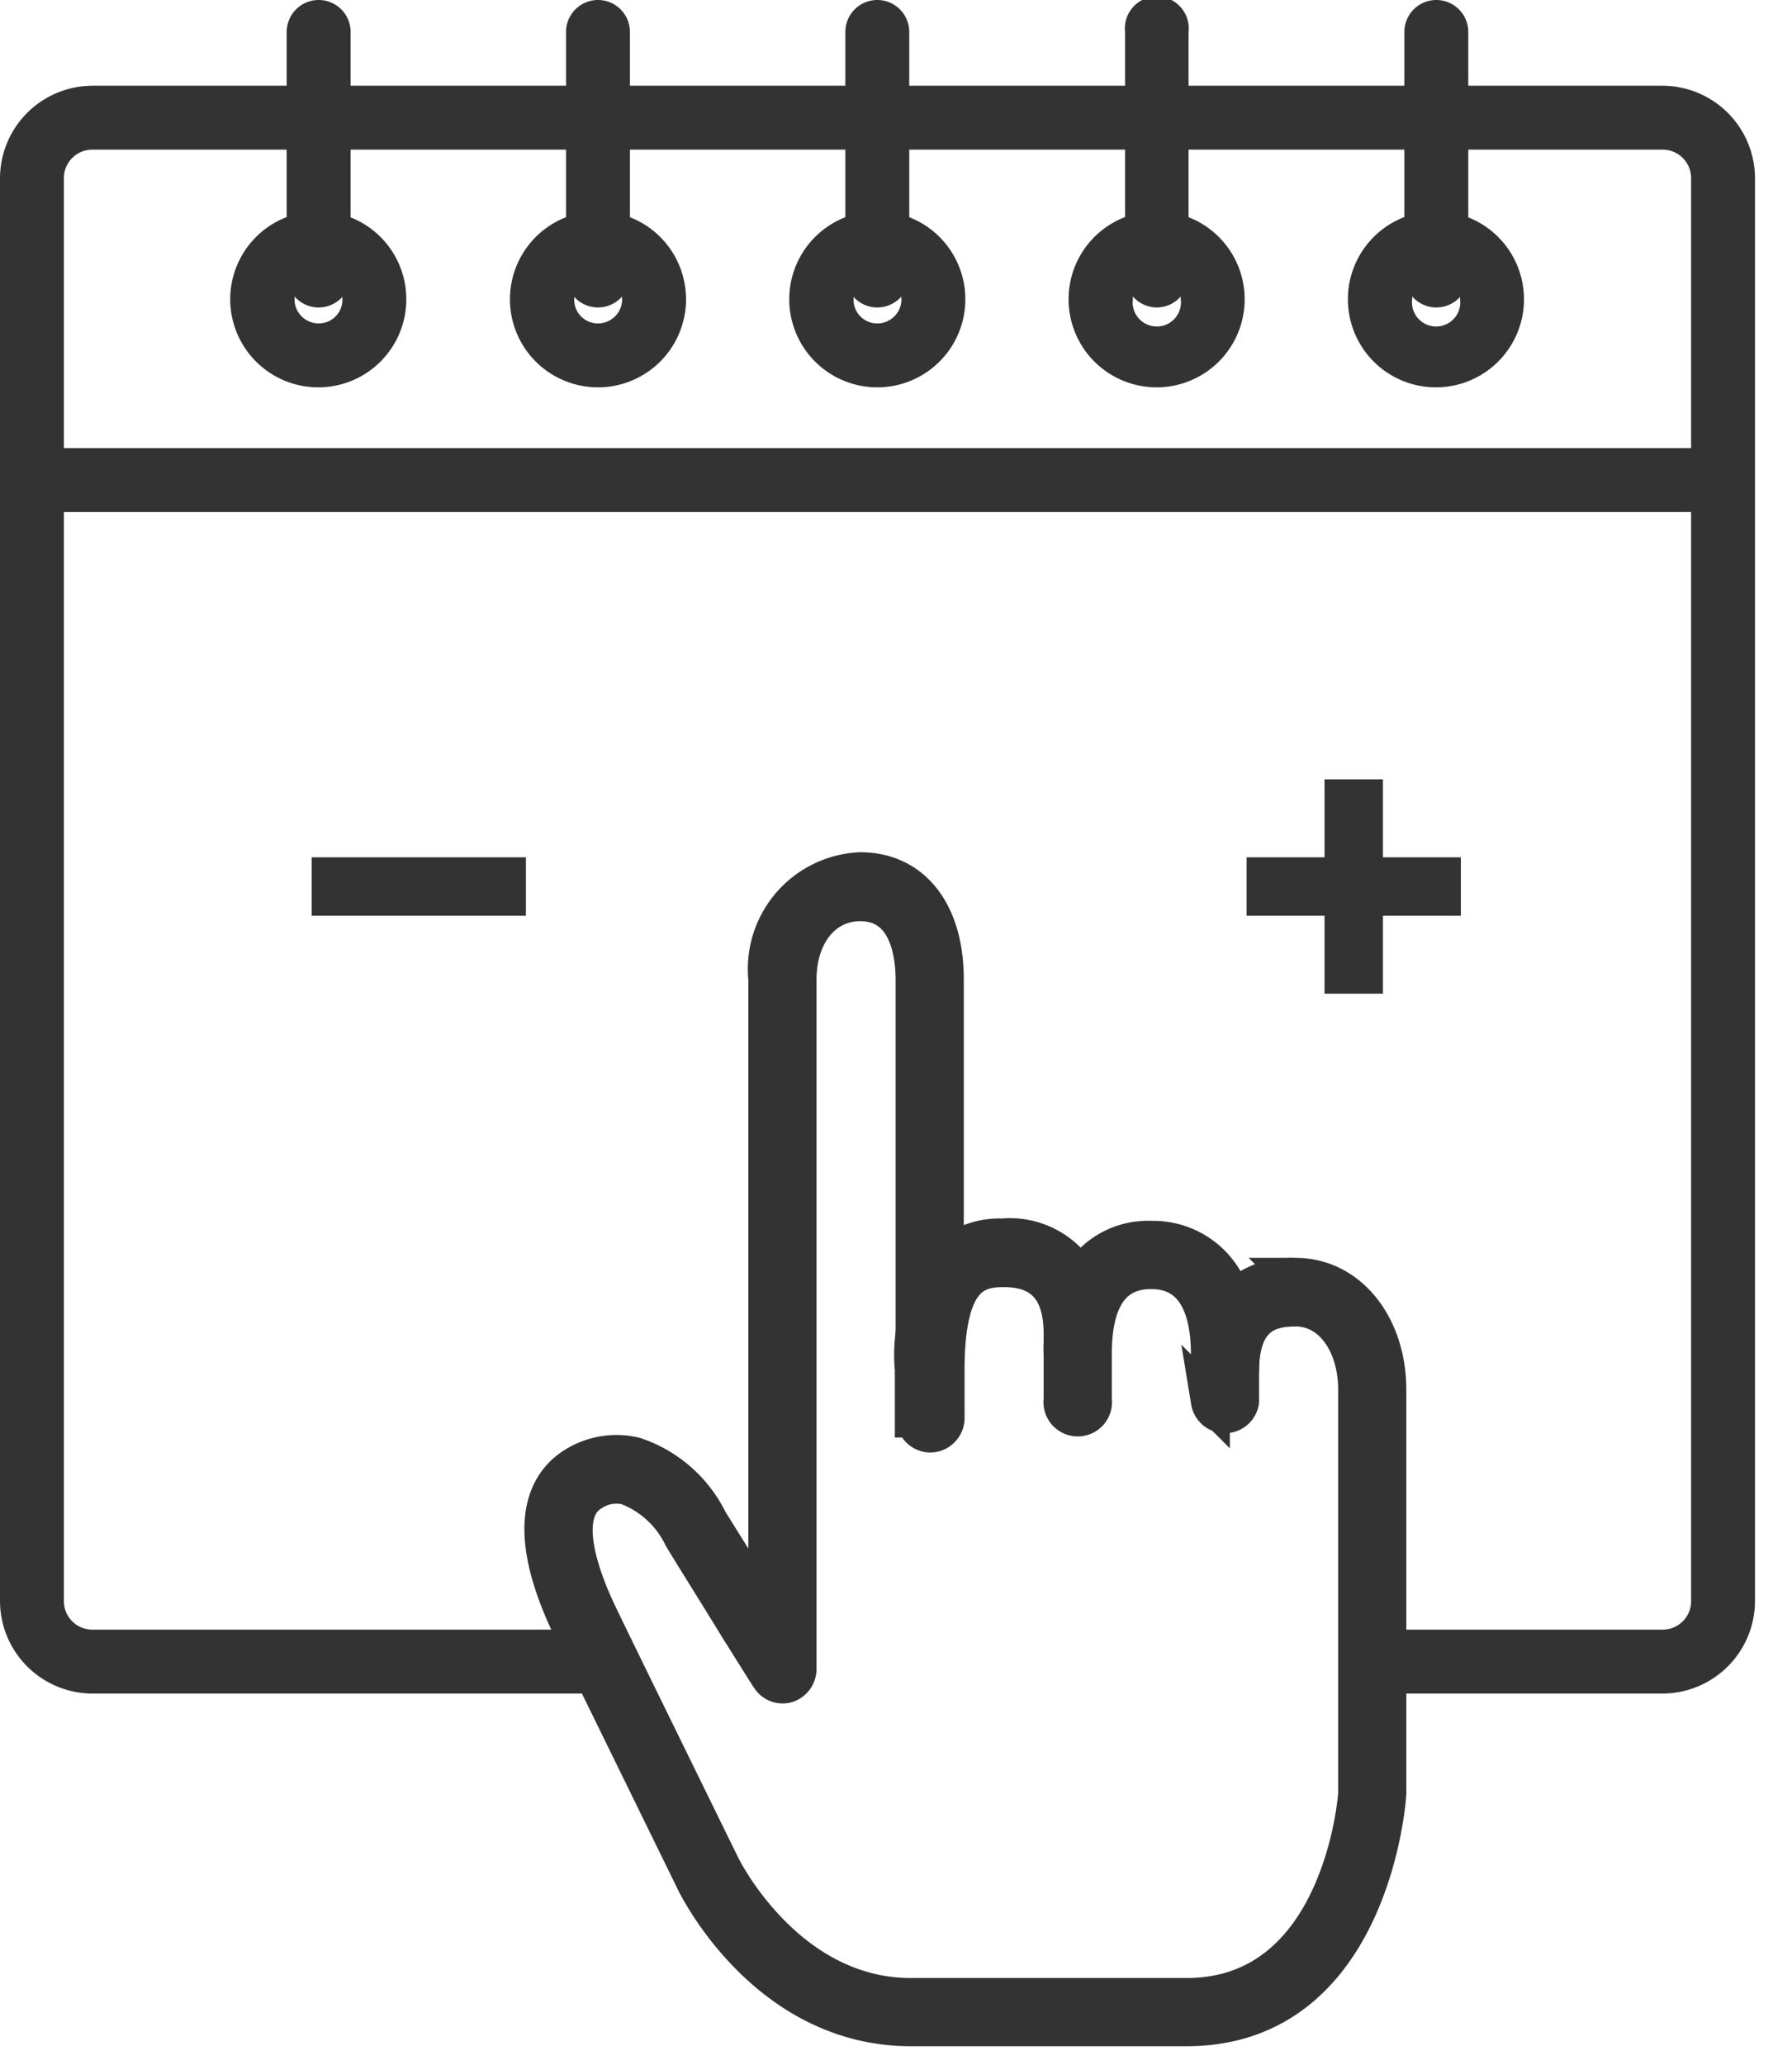<svg width="46" height="53" fill="none" xmlns="http://www.w3.org/2000/svg"><g clip-path="url(#clip0_591_603)" fill="#333"><path d="M44.23 13.14H.79a.82.82 0 010-1.64H44.2a.82.82 0 110 1.64h.03zM8.18 9.94a2.26 2.26 0 11-.02-4.52 2.26 2.26 0 01.02 4.52zm0-2.87a.61.61 0 00-.62.61.62.62 0 00.856.573.61.61 0 00.374-.573.61.61 0 00-.61-.59v-.02zm7.17 2.87a2.26 2.26 0 110-4.52 2.26 2.26 0 010 4.52zm0-2.87a.61.61 0 00-.61.61.608.608 0 00.61.62.62.62 0 00.62-.62.61.61 0 00-.62-.59v-.02zm7.17 2.87a2.26 2.26 0 110-4.52 2.26 2.26 0 010 4.52zm0-2.87a.61.61 0 00-.61.61.608.608 0 00.61.62.62.62 0 00.62-.62.61.61 0 00-.62-.59v-.02zm7.17 2.87a2.26 2.26 0 110-4.52 2.26 2.26 0 010 4.52zm0-2.87a.61.61 0 00-.61.61.62.62 0 101.23 0 .61.61 0 00-.62-.59v-.02zm7.18 2.87a2.26 2.26 0 11-.02-4.52 2.26 2.26 0 01.02 4.52zm0-2.87a.61.61 0 00-.62.61.62.62 0 101.23 0 .61.61 0 00-.61-.59v-.02z"/><path d="M22.52 7.89a.82.82 0 01-.82-.82V.82a.82.82 0 011.64 0v6.27a.82.82 0 01-.82.8zm-7.17 0a.82.82 0 01-.82-.82V.82a.82.82 0 011.64 0v6.27a.82.82 0 01-.82.8zm-7.17 0a.82.82 0 01-.82-.82V.82A.82.82 0 019 .82v6.27a.82.82 0 01-.82.8zm21.51 0a.82.82 0 01-.81-.82V.82a.82.82 0 111.63 0v6.27a.82.82 0 01-.82.8zm7.18 0a.82.82 0 01-.82-.82V.82a.82.82 0 011.64 0v6.27a.82.82 0 01-.82.8z"/><path d="M42.68 2.2H2.37A2.38 2.38 0 000 4.57v36.52a2.38 2.38 0 002.37 2.37h13.1l-.72-1.48-.07-.16H2.37a.73.73 0 01-.73-.73V4.57a.73.73 0 01.73-.73h40.31a.73.73 0 01.73.73v36.52a.73.73 0 01-.73.73H35.6v1.64h7.08a2.38 2.38 0 002.37-2.37V4.57a2.38 2.38 0 00-2.37-2.37z"/><path d="M31.44 36.56a.38.38 0 00.38-.38v-.22a.38.38 0 01-.75 0v.22a.38.38 0 00.37.38z"/><path d="M35.6 35.67c0-1.65-1-2.89-2.34-2.89a2.1 2.1 0 00-1.63.63c.13.431.194.88.19 1.33v.46c0-1.47.77-1.66 1.44-1.66.92 0 1.59.9 1.59 2.13v10.36c0 .05-.37 5.23-4.39 5.23h-7.08c-3.21 0-4.84-3.3-4.86-3.33l-2.21-4.51-.8-1.64-.08-.17c-.5-1-1.19-2.77-.25-3.33a1.172 1.172 0 01.92-.16 2.61 2.61 0 011.43 1.31c.14.24.87 1.4 1.45 2.35.41.65.75 1.2.79 1.25a.37.37 0 00.42.17.39.39 0 00.27-.37V25.14c0-1.18.67-2 1.62-2 1.27 0 1.41 1.39 1.41 2v10a4.14 4.14 0 01.75-2.78v-7.23c0-1.7-.83-2.76-2.16-2.76a2.5 2.5 0 00-2.37 2.76v16.38c-.6-1-1.38-2.23-1.53-2.48a3.271 3.271 0 00-1.89-1.65 2 2 0 00-1.51.24c-.74.45-1.35 1.55-.1 4.15l.07.16.72 1.48 2.37 4.84c.07.15 1.85 3.76 5.54 3.76h7.08c4.73 0 5.14-5.88 5.14-6V35.67z" stroke="#333" stroke-miterlimit="10"/><path d="M27.66 36.33a.38.38 0 00.38-.37.38.38 0 11-.75 0 .38.38 0 00.37.37z"/><path d="M23.51 36.39a.371.371 0 00.639.269.38.38 0 00.111-.269v-1.24c0-2.42.78-2.62 1.51-2.62 1 0 1.52.55 1.52 1.7v.51a3.77 3.77 0 01.44-1.91 2.06 2.06 0 00-2-1.06 2 2 0 00-1.51.6 4.14 4.14 0 00-.75 2.78v1.24h.04z" stroke="#333" stroke-miterlimit="10"/><path d="M29.55 31.83a2 2 0 00-1.82 1 3.77 3.77 0 00-.44 1.91v1.18a.38.38 0 10.75 0v-1.18c0-1.43.51-2.16 1.51-2.16 1.25 0 1.52 1.18 1.52 2.16v1.22a.38.38 0 00.75 0v-1.22c.004-.45-.06-.899-.19-1.33a2.09 2.09 0 00-2.08-1.58z" stroke="#333" stroke-miterlimit="10"/><path d="M34 20h1.5v5.5H34V20z"/><path d="M32 22h5.5v1.5H32V22zM8 22h5.5v1.5H8z"/></g><defs><clipPath id="clip0_591_603"><path fill="#fff" d="M0 0h45.05v52.52H0z"/></clipPath></defs></svg>